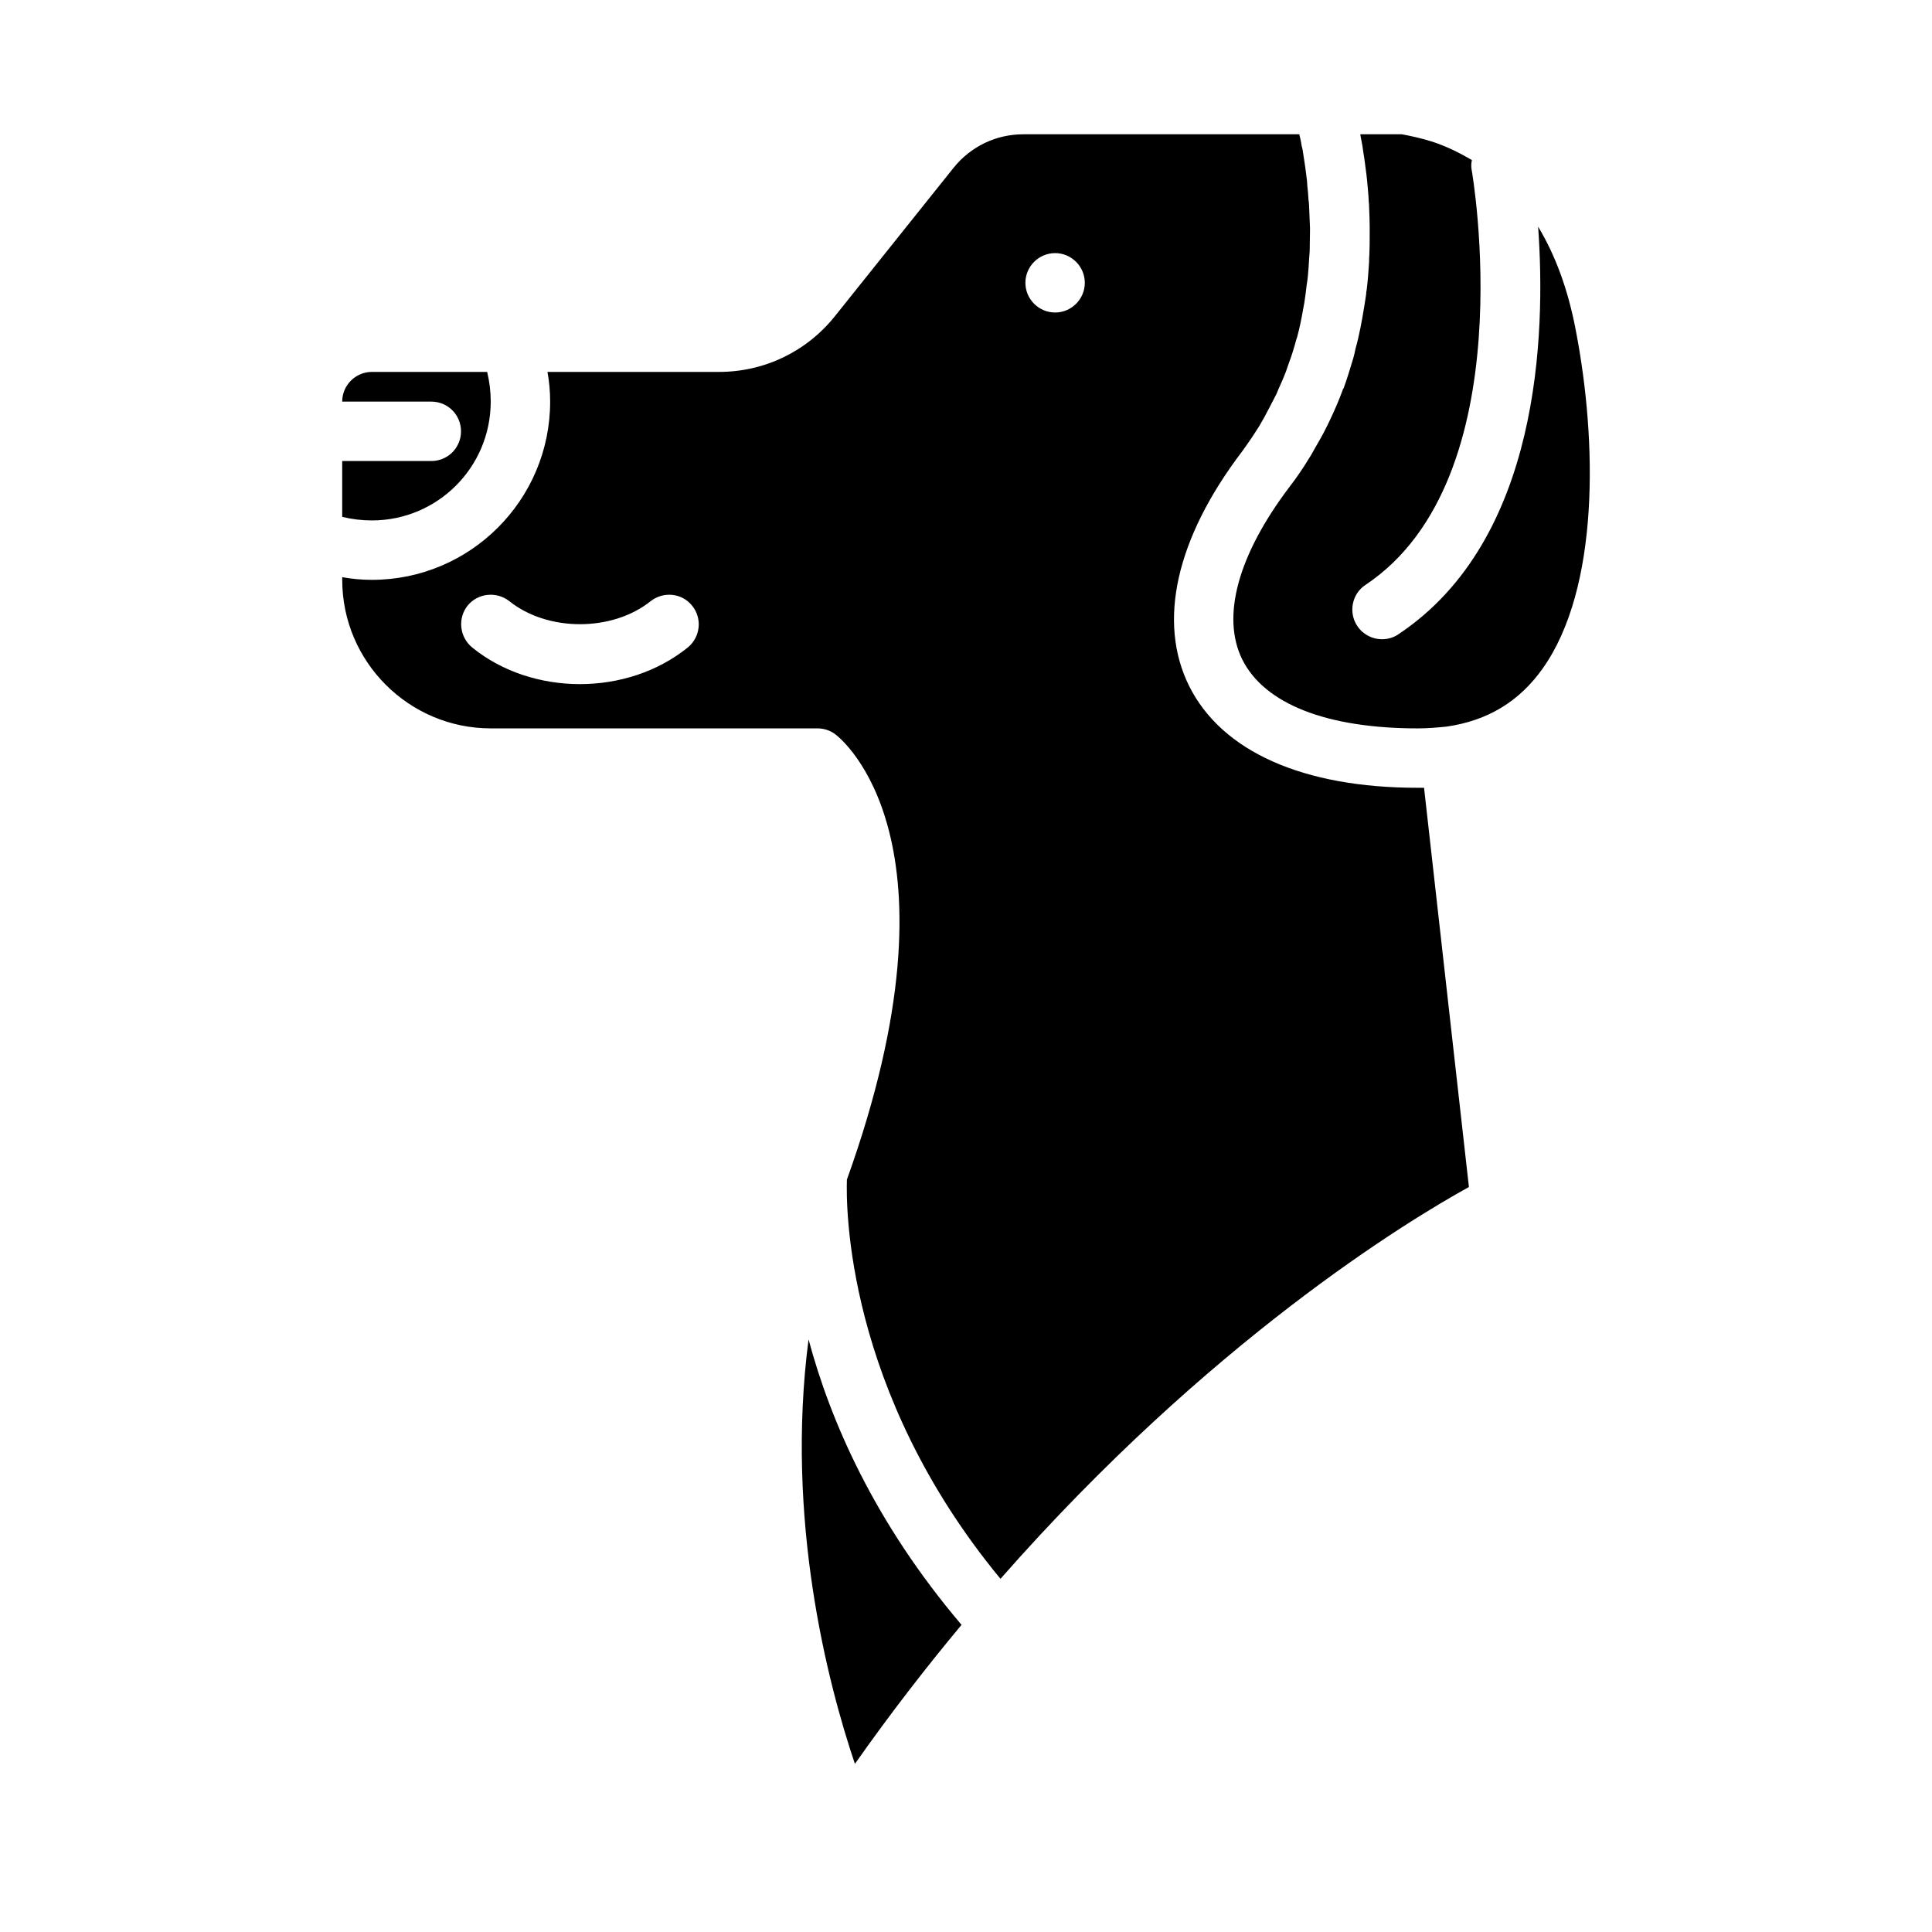 <?xml version="1.0" encoding="UTF-8"?>
<!-- Uploaded to: SVG Repo, www.svgrepo.com, Generator: SVG Repo Mixer Tools -->
<svg fill="#000000" width="800px" height="800px" version="1.1" viewBox="144 144 512 512" xmlns="http://www.w3.org/2000/svg">
 <path d="m273.1 242.56h-30.543c-4.328 0-7.871 3.543-7.871 7.871h23.617c4.41 0 7.871 3.543 7.871 7.871s-3.465 7.871-7.871 7.871h-23.617v14.801c2.598 0.629 5.195 0.945 7.871 0.945 17.398 0 31.488-14.09 31.488-31.488 0-2.676-0.316-5.273-0.945-7.871zm85.176 256.39c-6.219 47.863 5.117 91.238 12.281 112.49 9.367-13.305 18.812-25.504 28.262-36.84-23.148-27.238-34.797-54.16-40.543-75.652zm203.34-267.33c-2.047-10.863-5.434-19.996-9.996-27.551 2.047 28.496 0.551 82.973-37 108-1.34 0.941-2.914 1.336-4.41 1.336-2.519 0-5.039-1.262-6.535-3.543-2.363-3.543-1.418-8.5 2.203-10.863 42.352-28.262 28.262-109.34 28.102-110.13-0.152-0.867-0.074-1.652 0.082-2.441-3.305-1.969-6.691-3.621-10.469-4.879-2.992-0.945-5.984-1.574-8.109-1.969h-11.02c0.078 0.078 0.078 0.234 0.078 0.395 0.078 0.234 0.078 0.551 0.156 0.785 0.238 1.18 0.473 2.441 0.629 3.777 0.078 0.551 0.156 1.023 0.234 1.496 0.156 1.34 0.395 2.754 0.551 4.172 0.082 0.473 0.082 0.945 0.16 1.418 0.156 1.891 0.395 3.856 0.473 5.984 0.078 0.395 0.078 0.867 0.078 1.262 0.078 1.73 0.156 3.465 0.156 5.195v2.203c0 1.652 0 3.387-0.078 5.117-0.078 0.707-0.078 1.34-0.078 2.047-0.156 2.363-0.316 4.801-0.629 7.32-0.078 0.395-0.156 0.785-0.156 1.262-0.316 2.047-0.629 4.172-1.023 6.297-0.156 0.867-0.316 1.652-0.473 2.519-0.395 1.891-0.789 3.777-1.34 5.668-0.156 0.785-0.316 1.574-0.551 2.363-0.785 2.598-1.574 5.273-2.519 7.871-0.156 0.316-0.316 0.551-0.395 0.867-0.867 2.363-1.891 4.723-2.992 7.086-0.395 0.867-0.785 1.652-1.18 2.441-0.945 1.969-2.047 3.856-3.148 5.746-0.473 0.789-0.867 1.652-1.418 2.441-1.574 2.598-3.305 5.195-5.273 7.715-13.695 18.105-18.105 34.402-12.516 45.738 5.902 11.809 22.438 18.262 46.523 18.262 2.676 0 5.273-0.238 7.637-0.473 10.863-1.574 19.207-6.613 25.426-15.352 15.117-21.262 14.484-60.23 8.82-89.59zm-40.227 121.15h-1.656c-30.387 0-51.957-9.605-60.613-27-8.422-17.004-3.465-39.125 14.09-62.188 1.652-2.281 3.148-4.488 4.566-6.769 0.473-0.789 0.867-1.496 1.258-2.203 0.867-1.652 1.73-3.227 2.519-4.801 0.473-0.867 0.867-1.652 1.18-2.519 0.707-1.574 1.418-3.148 2.047-4.801 0.234-0.785 0.551-1.496 0.785-2.281 0.785-2.047 1.418-4.172 1.969-6.219 0.078-0.234 0.156-0.473 0.238-0.707 0.629-2.363 1.102-4.644 1.496-6.926 0.156-0.707 0.234-1.418 0.395-2.125 0.234-1.652 0.473-3.227 0.629-4.801 0.16-0.801 0.238-1.586 0.316-2.371 0.156-1.496 0.234-2.992 0.316-4.41 0.078-0.707 0.078-1.418 0.156-2.125 0-1.73 0.078-3.387 0.078-5.039v-1.18c-0.078-1.969-0.156-3.859-0.238-5.746 0-0.551-0.078-1.102-0.156-1.652-0.078-1.262-0.156-2.519-0.316-3.699 0-0.629-0.078-1.258-0.156-1.891-0.156-1.023-0.234-2.047-0.395-3.07-0.078-0.551-0.156-1.102-0.234-1.574-0.156-1.102-0.316-2.125-0.473-3.07-0.078-0.316-0.156-0.629-0.238-0.945-0.152-1.102-0.391-2.125-0.625-3.07h-73.133c-7.242 0-13.934 3.227-18.5 8.895l-31.41 39.281c-7.555 9.449-18.734 14.801-30.777 14.801h-45.422c0.473 2.598 0.707 5.195 0.707 7.871 0 26.055-21.176 47.23-47.23 47.23-2.676 0-5.273-0.238-7.871-0.707v0.711c0 21.727 17.711 39.359 39.359 39.359h86.594c1.73 0 3.387 0.551 4.723 1.574 1.496 1.102 35.426 27.945 3.07 118-0.234 6.848-0.473 55.969 40.699 105.8 55.418-63.055 108-94.938 124.14-103.83zm-195.15-37.156c-8.031 6.457-18.266 9.684-28.574 9.684-10.234 0-20.547-3.227-28.496-9.684-3.387-2.754-3.938-7.715-1.262-11.098 2.754-3.387 7.715-3.856 11.102-1.18 10.156 8.109 27.238 8.109 37.391 0 3.387-2.676 8.344-2.203 11.02 1.18 2.754 3.383 2.203 8.344-1.18 11.098zm97.375-88.797c-4.328 0-7.871-3.543-7.871-7.871s3.543-7.871 7.871-7.871 7.871 3.543 7.871 7.871c0.004 4.328-3.539 7.871-7.871 7.871z"/>
</svg>